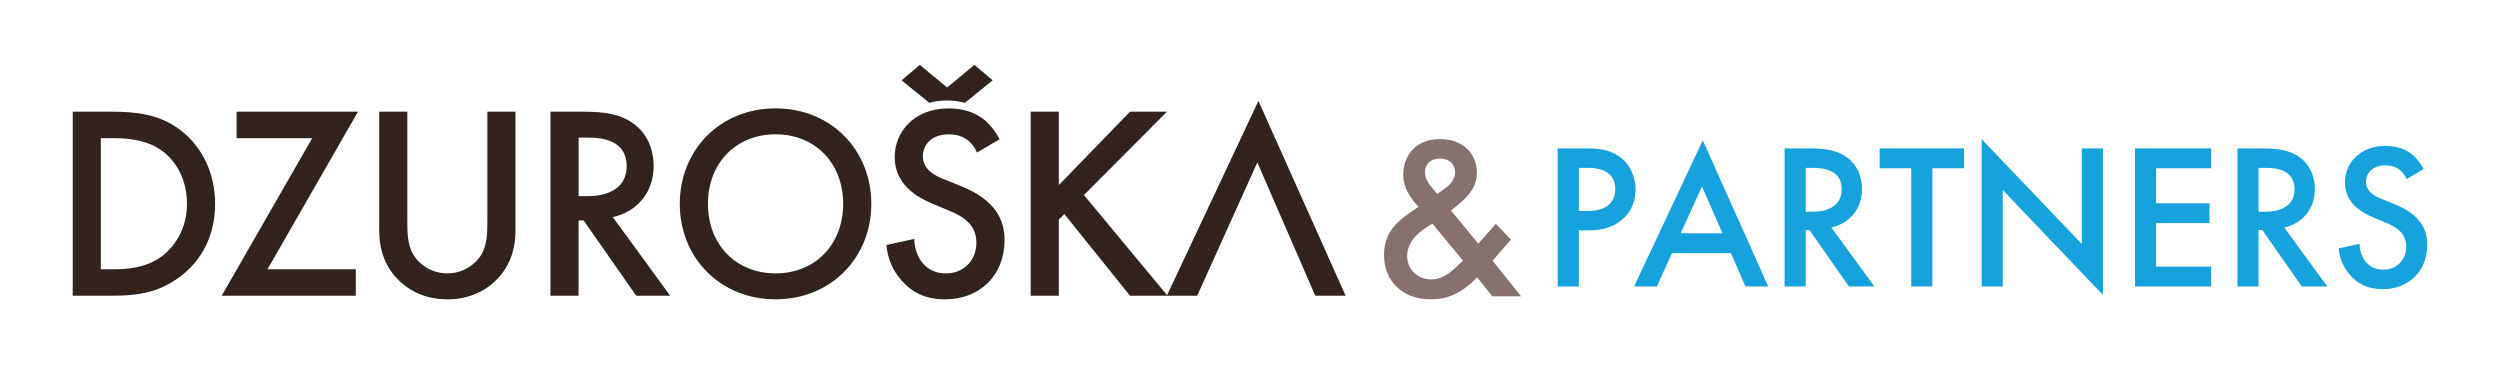 <?xml version="1.0" encoding="UTF-8"?>
<svg id="Layer_1" xmlns="http://www.w3.org/2000/svg" viewBox="0 0 1201.89 187.09">
  <defs>
    <style>
      .cls-1 {
        fill: #33231e;
      }

      .cls-2 {
        fill: #16a2dc;
      }

      .cls-3 {
        fill: #87716e;
      }
    </style>
  </defs>
  <g>
    <g>
      <path class="cls-1" d="M53.54,53.69c12.34,0,23.09,1.33,32.9,8.62,10.75,8.09,16.98,20.96,16.98,35.69s-6.1,27.46-17.78,35.69c-10.35,7.3-20.03,8.49-32.37,8.49h-18.31V53.69h18.57ZM48.5,129.45h5.84c6.63,0,15.79-.53,23.48-6.24,6.1-4.64,12.07-13.13,12.07-25.21s-5.57-20.83-11.94-25.47c-7.69-5.57-17.11-6.1-23.62-6.1h-5.84v63.02Z"/>
      <path class="cls-1" d="M128.59,129.45h42.46v12.74h-64.48l43.52-75.76h-36.35v-12.74h58.38l-43.52,75.76Z"/>
      <path class="cls-1" d="M195.82,53.69v53.34c0,4.78.13,10.61,2.79,15.26,2.65,4.51,8.62,9.15,16.45,9.15s13.8-4.64,16.45-9.15c2.65-4.64,2.79-10.48,2.79-15.26v-53.34h13.53v56.92c0,7.03-1.46,15.52-8.23,22.95-4.64,5.04-12.47,10.35-24.54,10.35s-19.9-5.31-24.54-10.35c-6.77-7.43-8.23-15.92-8.23-22.95v-56.92h13.53Z"/>
      <path class="cls-1" d="M280.42,53.69c10.75,0,17.65,1.33,23.35,5.18,9.69,6.5,10.48,16.98,10.48,20.83,0,12.74-7.83,22.02-19.64,24.68l27.6,37.81h-16.32l-25.34-36.22h-2.39v36.22h-13.53V53.69h15.79ZM278.17,94.29h4.25c3.72,0,18.84-.4,18.84-14.46,0-12.47-11.81-13.67-18.44-13.67h-4.64v28.13Z"/>
      <path class="cls-1" d="M418.89,98c0,26-19.5,45.9-46.04,45.9s-46.04-19.9-46.04-45.9,19.5-45.91,46.04-45.91,46.04,19.9,46.04,45.91ZM405.36,98c0-19.64-13.53-33.43-32.5-33.43s-32.51,13.8-32.51,33.43,13.53,33.43,32.51,33.43,32.5-13.8,32.5-33.43Z"/>
      <path class="cls-1" d="M469.67,73.33c-.8-1.99-1.99-3.85-3.98-5.57-2.79-2.26-5.71-3.18-9.55-3.18-8.23,0-12.47,4.91-12.47,10.61,0,2.65.93,7.3,9.55,10.75l8.89,3.58c16.32,6.63,20.83,15.92,20.83,26,0,16.85-11.94,28.39-28.53,28.39-10.22,0-16.32-3.85-20.83-8.89-4.78-5.31-6.9-11.15-7.43-17.25l13.4-2.92c0,4.38,1.59,8.49,3.72,11.28,2.52,3.18,6.24,5.31,11.54,5.31,8.23,0,14.59-5.97,14.59-14.86s-6.9-12.74-12.74-15.13l-8.49-3.58c-7.3-3.05-18.04-9.16-18.04-22.42,0-11.94,9.29-23.35,25.87-23.35,9.55,0,14.99,3.58,17.78,5.97,2.39,2.12,4.91,5.17,6.77,8.89l-10.88,6.37Z"/>
      <path class="cls-1" d="M509.03,88.98l34.23-35.29h17.78l-39.93,40.07,40.2,48.43h-18.04l-31.58-39.27-2.65,2.65v36.62h-13.53V53.69h13.53v35.29Z"/>
      <path class="cls-1" d="M575.54,142.18h-14.59l44.05-93.67,41.92,93.67h-14.59l-27.86-64.08-28.92,64.08Z"/>
    </g>
    <path class="cls-1" d="M455.29,48.31c3.36,0,6.19.46,8.6,1.14l13.34-10.84-8.76-7.43-13.13,10.88-13.14-10.88-8.76,7.43,13.33,10.82c2.58-.73,5.42-1.12,8.51-1.12Z"/>
  </g>
  <g>
    <path class="cls-3" d="M726.38,115.19l-8.8,10.13,13.69,17.14h-13.8l-7.35-9.13c-1.67,1.78-3.9,3.79-6.23,5.45-4.56,3.23-9.24,5.12-16.25,5.12-13.91,0-22.26-9.24-22.26-21.26,0-9.8,5.01-14.92,10.69-19.15,2-1.45,5.23-3.67,5.9-4.12-2.56-2.56-7.35-8.24-7.35-15.36,0-8.46,5.34-17.14,17.59-17.14s17.81,8.13,17.81,16.03c0,4.79-1.89,7.9-3.23,9.68-1.78,2.34-4.34,4.9-9.24,8.57l13.14,16.03,8.46-9.57,7.24,7.57ZM688.64,107.51c-2.45,1.34-6.01,3.79-8.13,6.12-3.12,3.34-4.01,6.79-4.01,9.46,0,6.01,4.57,11.24,11.58,11.24,3.12,0,5.68-1.11,8.35-2.9,2.34-1.67,5.57-4.79,6.9-6.12l-14.69-17.81ZM695.1,90.25c2.67-1.89,4.45-4.56,4.45-7.35,0-3.23-2.11-6.68-7.35-6.68-4.56,0-7.12,2.78-7.12,6.57,0,2.56,1.34,5.01,2.56,6.46l3.34,4.01,4.12-3.01Z"/>
    <g>
      <path class="cls-2" d="M763.51,71.35c4.08,0,9.75.4,14.53,3.58,5.57,3.68,8.26,10.05,8.26,16.12,0,3.88-1,9.85-6.47,14.53-5.27,4.48-11.34,5.17-16.22,5.17h-4.58v26.97h-10.15v-66.37h14.63ZM759.04,101.4h4.58c8.76,0,12.94-4.28,12.94-10.45,0-3.68-1.49-10.25-13.04-10.25h-4.48v20.7Z"/>
      <path class="cls-2" d="M832.17,121.7h-28.36l-7.26,16.02h-10.95l33.04-70.25,31.44,70.25h-10.95l-6.96-16.02ZM828.09,112.15l-9.85-22.49-10.25,22.49h20.1Z"/>
      <path class="cls-2" d="M869.79,71.35c8.06,0,13.23,1,17.51,3.88,7.26,4.88,7.86,12.74,7.86,15.62,0,9.55-5.87,16.52-14.73,18.51l20.7,28.36h-12.24l-19-27.16h-1.79v27.16h-10.15v-66.37h11.84ZM868.1,101.8h3.18c2.79,0,14.13-.3,14.13-10.85,0-9.35-8.86-10.25-13.83-10.25h-3.48v21.09Z"/>
      <path class="cls-2" d="M929,80.9v56.82h-10.15v-56.82h-15.22v-9.55h40.6v9.55h-15.22Z"/>
      <path class="cls-2" d="M952.68,137.72v-70.85l48.16,50.45v-45.97h10.15v70.45l-48.16-50.45v46.37h-10.15Z"/>
      <path class="cls-2" d="M1063.03,80.9h-26.47v16.82h25.67v9.55h-25.67v20.9h26.47v9.55h-36.62v-66.37h36.62v9.55Z"/>
      <path class="cls-2" d="M1087.51,71.35c8.06,0,13.23,1,17.51,3.88,7.26,4.88,7.86,12.74,7.86,15.62,0,9.55-5.87,16.52-14.73,18.51l20.7,28.36h-12.24l-19-27.16h-1.79v27.16h-10.15v-66.37h11.84ZM1085.82,101.8h3.18c2.79,0,14.13-.3,14.13-10.85,0-9.35-8.86-10.25-13.83-10.25h-3.48v21.09Z"/>
      <path class="cls-2" d="M1156.97,86.08c-.6-1.49-1.49-2.89-2.99-4.18-2.09-1.69-4.28-2.39-7.16-2.39-6.17,0-9.35,3.68-9.35,7.96,0,1.99.7,5.47,7.16,8.06l6.67,2.69c12.24,4.98,15.62,11.94,15.62,19.5,0,12.64-8.96,21.29-21.39,21.29-7.66,0-12.24-2.89-15.62-6.67-3.58-3.98-5.17-8.36-5.57-12.94l10.05-2.19c0,3.28,1.19,6.37,2.79,8.46,1.89,2.39,4.68,3.98,8.66,3.98,6.17,0,10.95-4.48,10.95-11.14s-5.17-9.55-9.55-11.34l-6.37-2.69c-5.47-2.29-13.53-6.87-13.53-16.82,0-8.96,6.97-17.51,19.4-17.51,7.16,0,11.24,2.69,13.33,4.48,1.79,1.59,3.68,3.88,5.08,6.67l-8.16,4.78Z"/>
    </g>
  </g>
</svg>